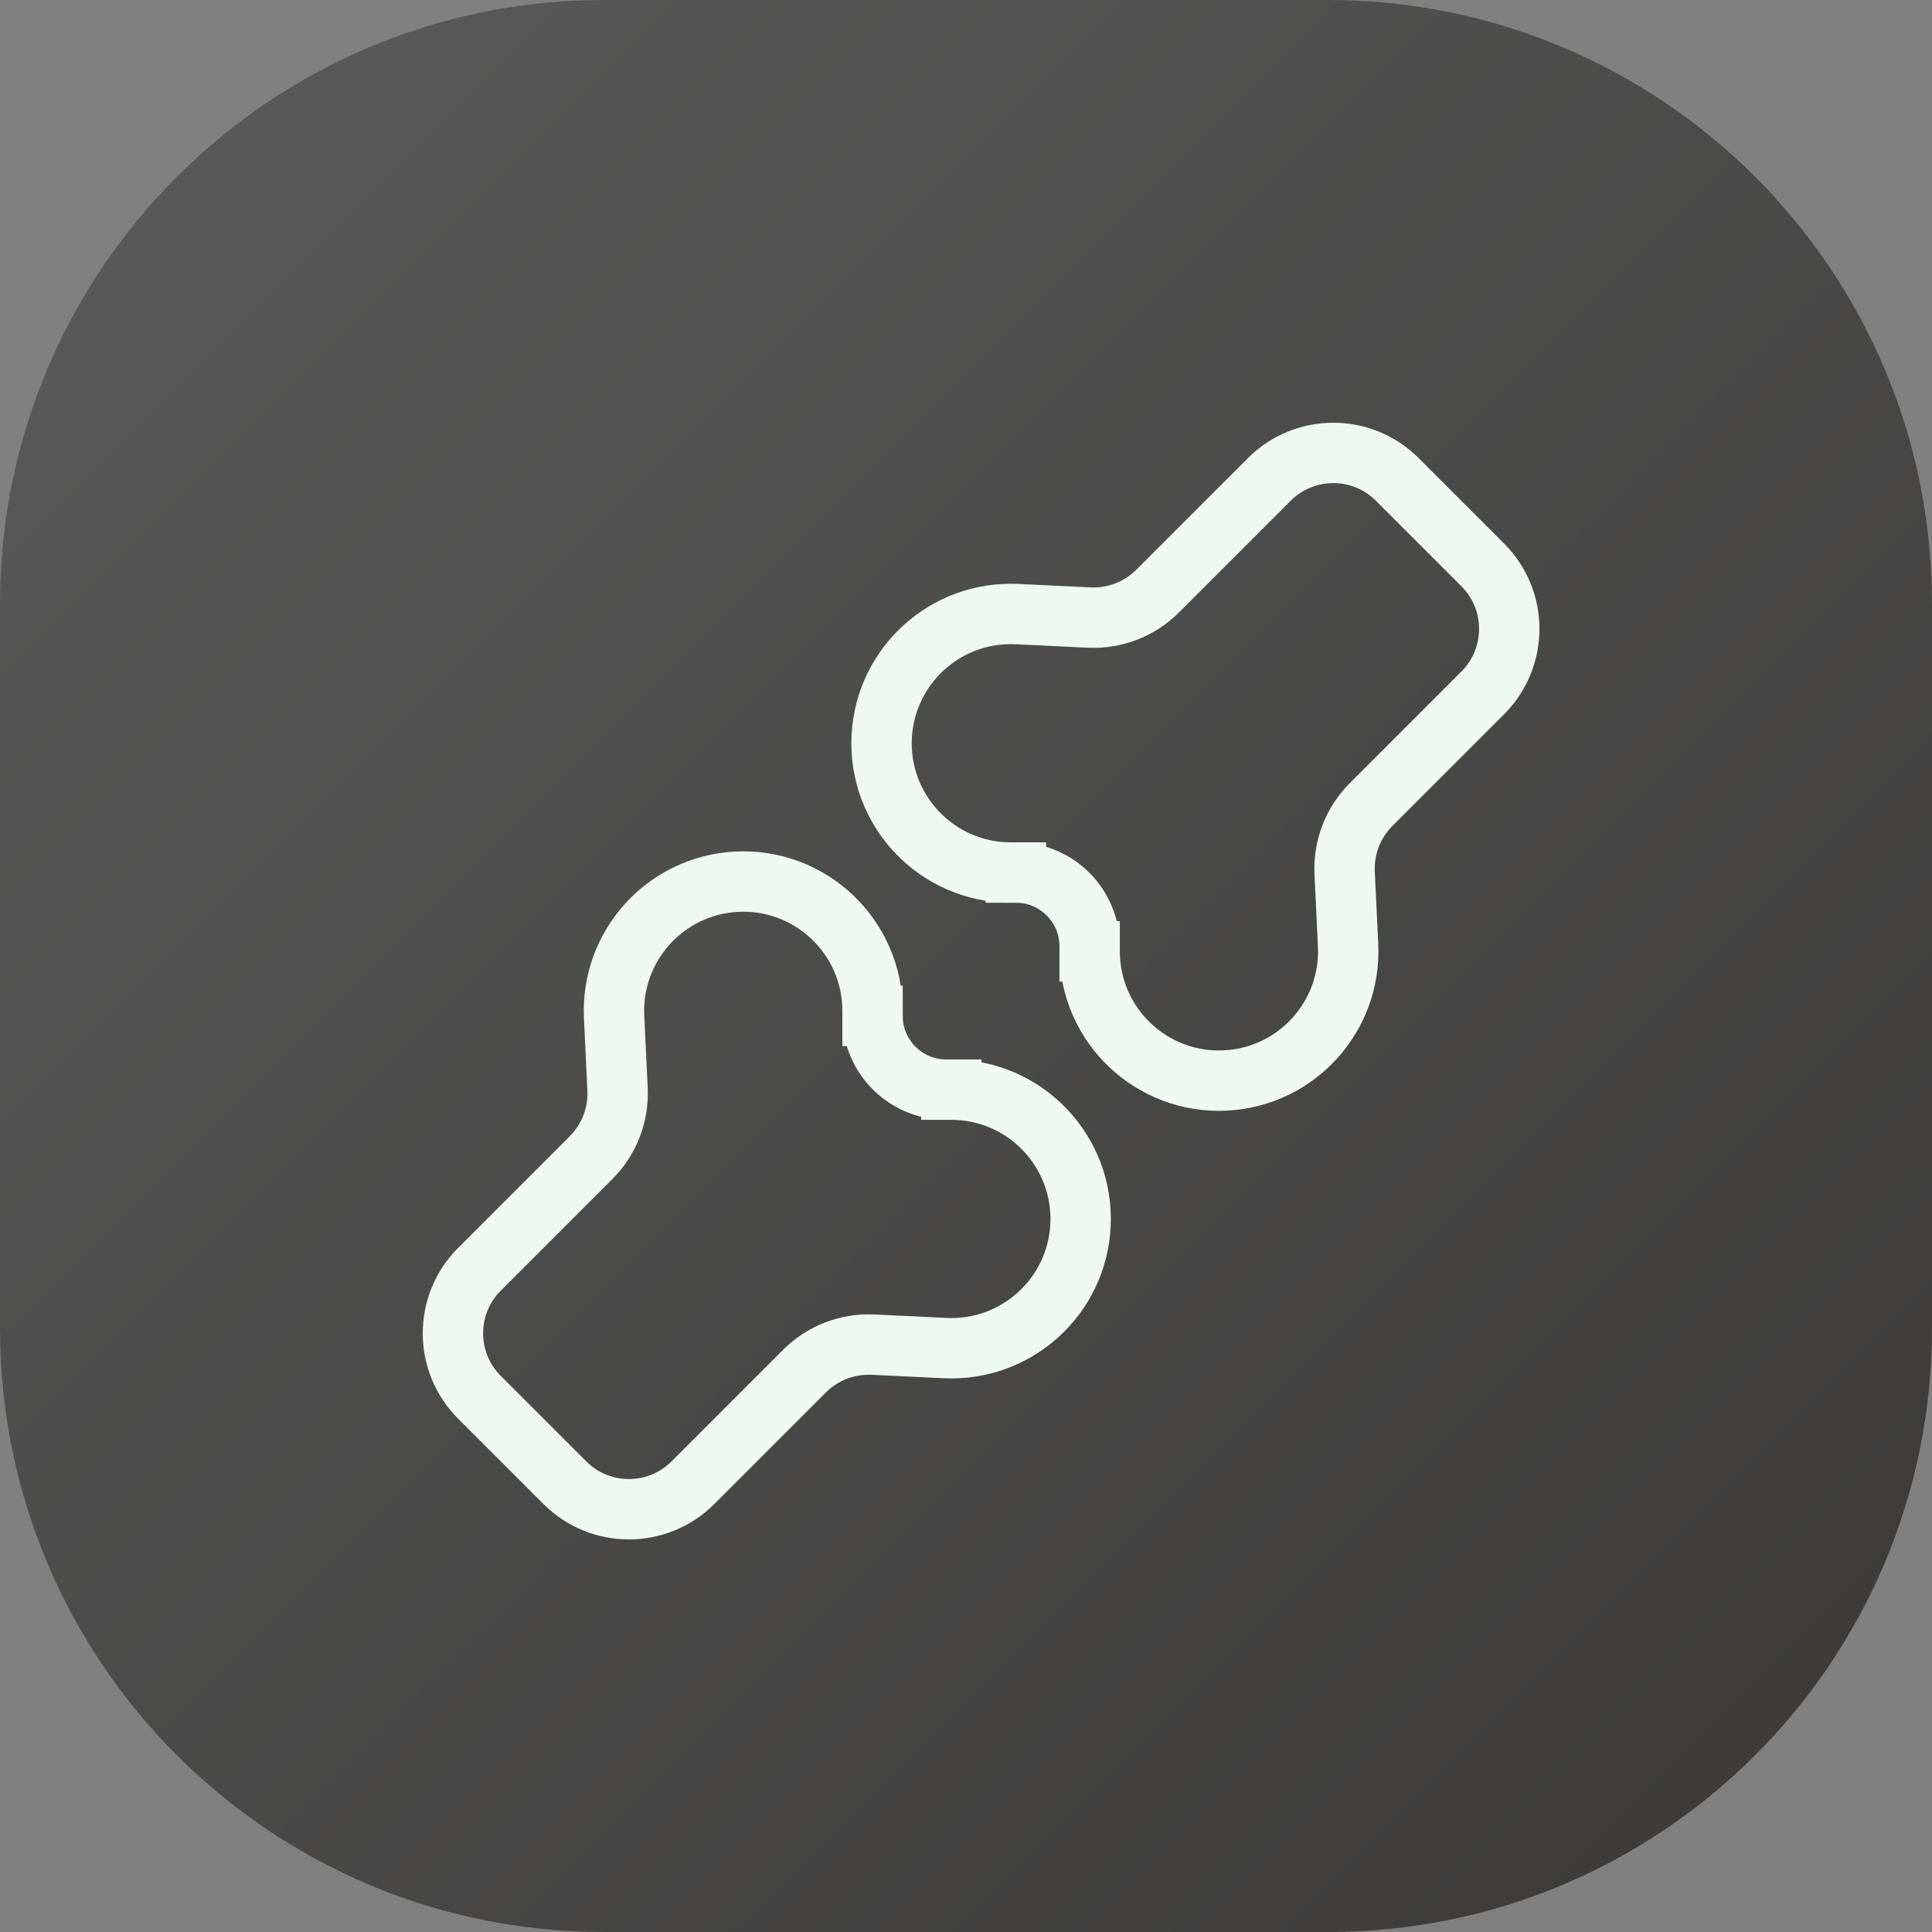 <?xml version="1.0" encoding="UTF-8"?> <svg xmlns="http://www.w3.org/2000/svg" width="64" height="64" viewBox="0 0 64 64" fill="none"><rect x="0" y="0" width="64" height="64" fill="#808080" stroke="none"/><path d="M0 20C0 8.954 8.954 0 20 0H44C55.046 0 64 8.954 64 20V44C64 55.046 55.046 64 44 64H20C8.954 64 0 55.046 0 44V20Z" fill="url(#paint0_linear_272_45)"></path><path d="M33.654 28.904L33.654 27.904L33.654 28.904C35.003 28.904 36.096 29.997 36.096 31.346L36.096 31.515L37.096 31.515L36.096 31.515C36.096 33.968 38.154 35.92 40.604 35.792C42.958 35.668 44.769 33.665 44.657 31.311L44.543 28.917C44.503 28.072 44.821 27.25 45.419 26.652L49.117 22.954C50.289 21.782 50.289 19.883 49.117 18.711L46.289 15.883C45.117 14.711 43.218 14.711 42.046 15.883L38.347 19.581C37.75 20.179 36.928 20.497 36.083 20.457L33.689 20.343C31.335 20.231 29.332 22.042 29.208 24.396C29.079 26.846 31.032 28.904 33.485 28.904L33.654 28.904Z" stroke="#EFF9F1" stroke-width="2"></path><path d="M28.904 33.654L27.904 33.654L28.904 33.654C28.904 35.002 29.997 36.096 31.346 36.096L31.515 36.096L31.515 37.096L31.515 36.096C33.968 36.096 35.921 38.154 35.792 40.604C35.668 42.958 33.665 44.769 31.311 44.657L28.917 44.543C28.072 44.503 27.25 44.821 26.653 45.418L22.954 49.117C21.782 50.288 19.883 50.288 18.711 49.117L15.883 46.288C14.711 45.117 14.711 43.217 15.883 42.046L19.581 38.347C20.179 37.75 20.497 36.928 20.457 36.083L20.343 33.689C20.231 31.335 22.042 29.332 24.396 29.208C26.846 29.079 28.904 31.032 28.904 33.485L28.904 33.654Z" stroke="#EFF9F1" stroke-width="2"></path><defs><linearGradient id="paint0_linear_272_45" x1="1.829" y1="7.771" x2="56.686" y2="62.629" gradientUnits="userSpaceOnUse"><stop stop-color="#595959"></stop><stop offset="1" stop-color="#3C3B3A"></stop></linearGradient></defs></svg> 